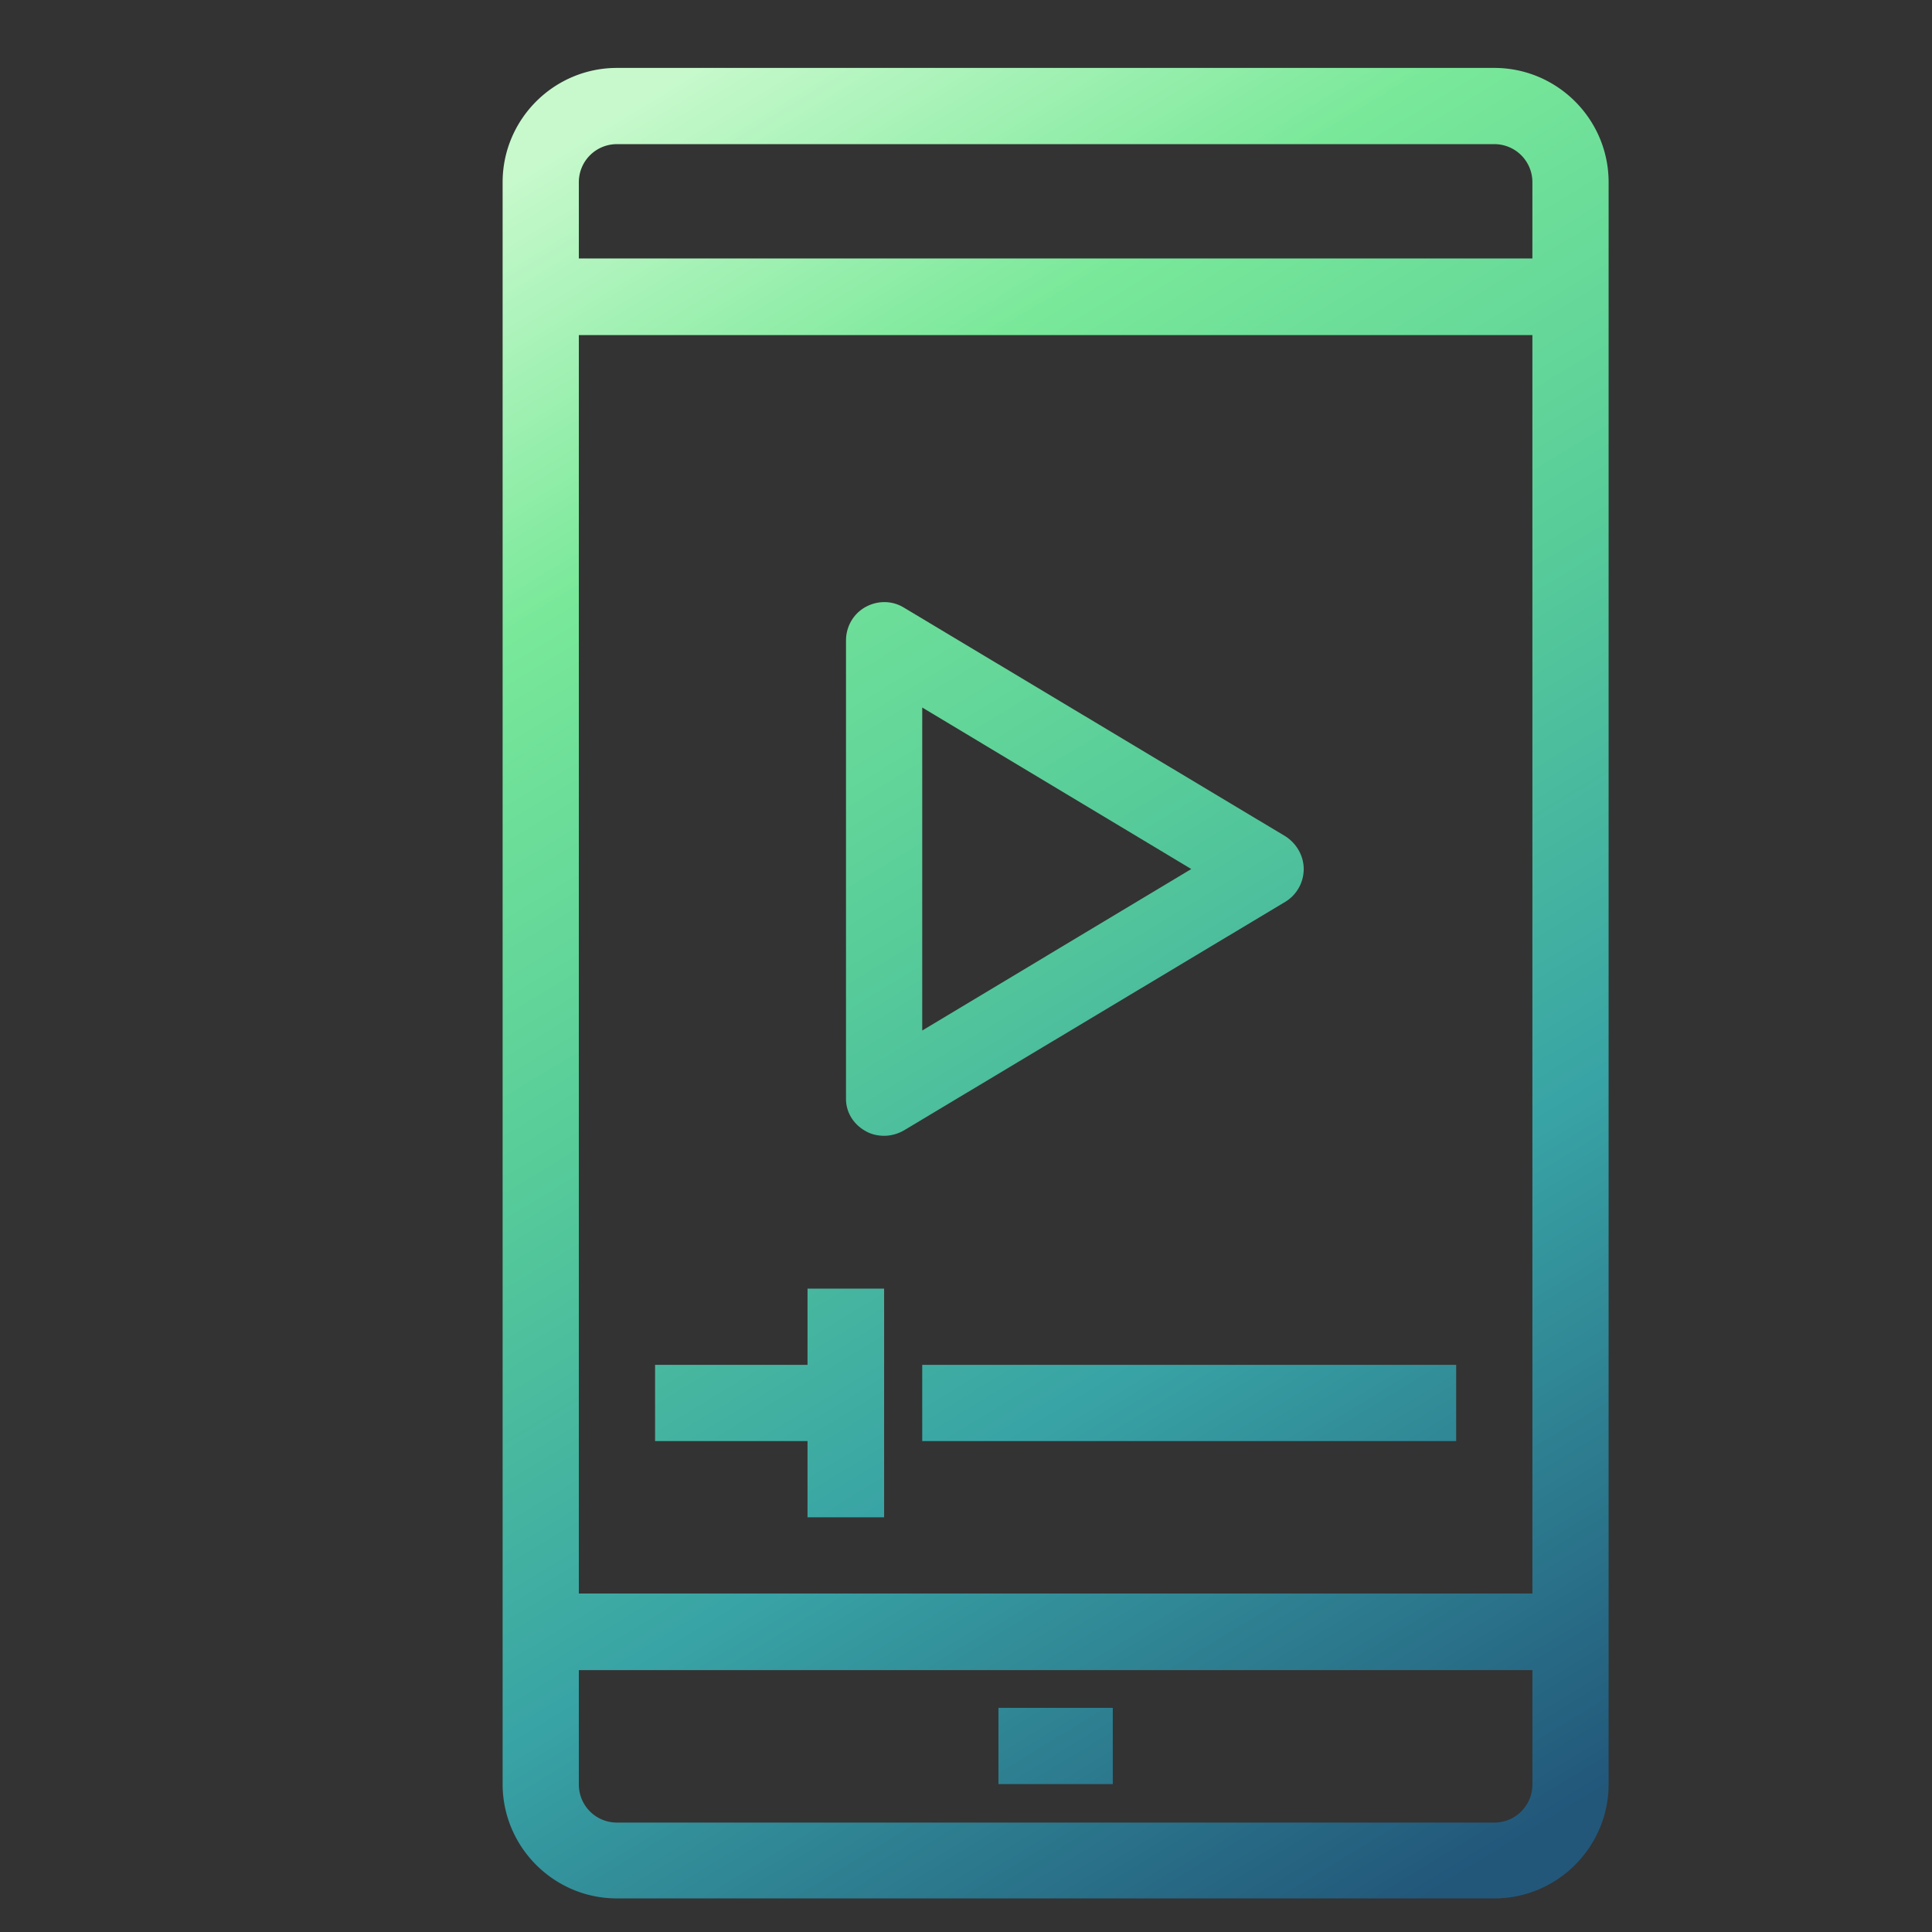 <svg xmlns="http://www.w3.org/2000/svg" viewBox="0 0 512 512" xmlns:v="https://vecta.io/nano"><rect x="0" y="0" width="512" height="512" fill="#333333" stroke="none"/><linearGradient id="A" gradientUnits="userSpaceOnUse" x1="413.971" y1="480.972" x2="145.971" y2="40.972"><stop offset="0" stop-color="#22577a"/><stop offset=".31" stop-color="#38a3a5"/><stop offset=".56" stop-color="#57cc99"/><stop offset=".8" stop-color="#79e899"/><stop offset="1" stop-color="#c7f9cc"/></linearGradient><path d="M396 18H163.5c-16.7 0-30.3 13.6-30.3 30.3v424.5c0 16.7 13.6 30.3 30.3 30.3H396c16.7 0 30.3-13.6 30.3-30.3V48.3c0-16.7-13.6-30.3-30.3-30.3zm10.1 454.9A10.07 10.07 0 0 1 396 483H163.5a10.07 10.07 0 0 1-10.1-10.1v-30.3h252.7v30.3zm0-50.6H153.4V88.8h252.7v333.5zm0-353.8H153.4V48.3a10.07 10.07 0 0 1 10.1-10.1H396a10.07 10.07 0 0 1 10.1 10.1v20.2z" fill="url(#A)"/><linearGradient id="B" gradientUnits="userSpaceOnUse" x1="324.156" y1="535.678" x2="56.156" y2="95.678"><stop offset="0" stop-color="#22577a"/><stop offset=".31" stop-color="#38a3a5"/><stop offset=".56" stop-color="#57cc99"/><stop offset=".8" stop-color="#79e899"/><stop offset="1" stop-color="#c7f9cc"/></linearGradient><path d="M264.6 452.6h30.3v20.2h-30.3z" fill="url(#B)"/><linearGradient id="C" gradientUnits="userSpaceOnUse" x1="417.656" y1="478.728" x2="149.656" y2="38.728"><stop offset="0" stop-color="#22577a"/><stop offset=".31" stop-color="#38a3a5"/><stop offset=".56" stop-color="#57cc99"/><stop offset=".8" stop-color="#79e899"/><stop offset="1" stop-color="#c7f9cc"/></linearGradient><path d="M229.3 299.7c1.5.9 3.3 1.3 5 1.3 1.8 0 3.6-.5 5.2-1.4L340.6 239c3-1.8 4.9-5.1 4.9-8.7 0-3.5-1.9-6.8-4.9-8.7L239.5 161c-3.1-1.9-7-1.9-10.2-.1s-5.1 5.2-5.1 8.8V291c-.1 3.6 1.9 6.9 5.1 8.7zm15.1-112.2l71.3 42.8-71.3 42.8v-85.6z" fill="url(#C)"/><linearGradient id="D" gradientUnits="userSpaceOnUse" x1="390.378" y1="495.343" x2="122.378" y2="55.343"><stop offset="0" stop-color="#22577a"/><stop offset=".31" stop-color="#38a3a5"/><stop offset=".56" stop-color="#57cc99"/><stop offset=".8" stop-color="#79e899"/><stop offset="1" stop-color="#c7f9cc"/></linearGradient><path d="M244.4 361.7h141.5v20.2H244.4z" fill="url(#D)"/><linearGradient id="E" gradientUnits="userSpaceOnUse" x1="313.767" y1="542.005" x2="45.767" y2="102.005"><stop offset="0" stop-color="#22577a"/><stop offset=".31" stop-color="#38a3a5"/><stop offset=".56" stop-color="#57cc99"/><stop offset=".8" stop-color="#79e899"/><stop offset="1" stop-color="#c7f9cc"/></linearGradient><path d="M214 402.1h20.3v-60.6H214v20.2h-40.4v20.2H214z" fill="url(#E)"/></svg>